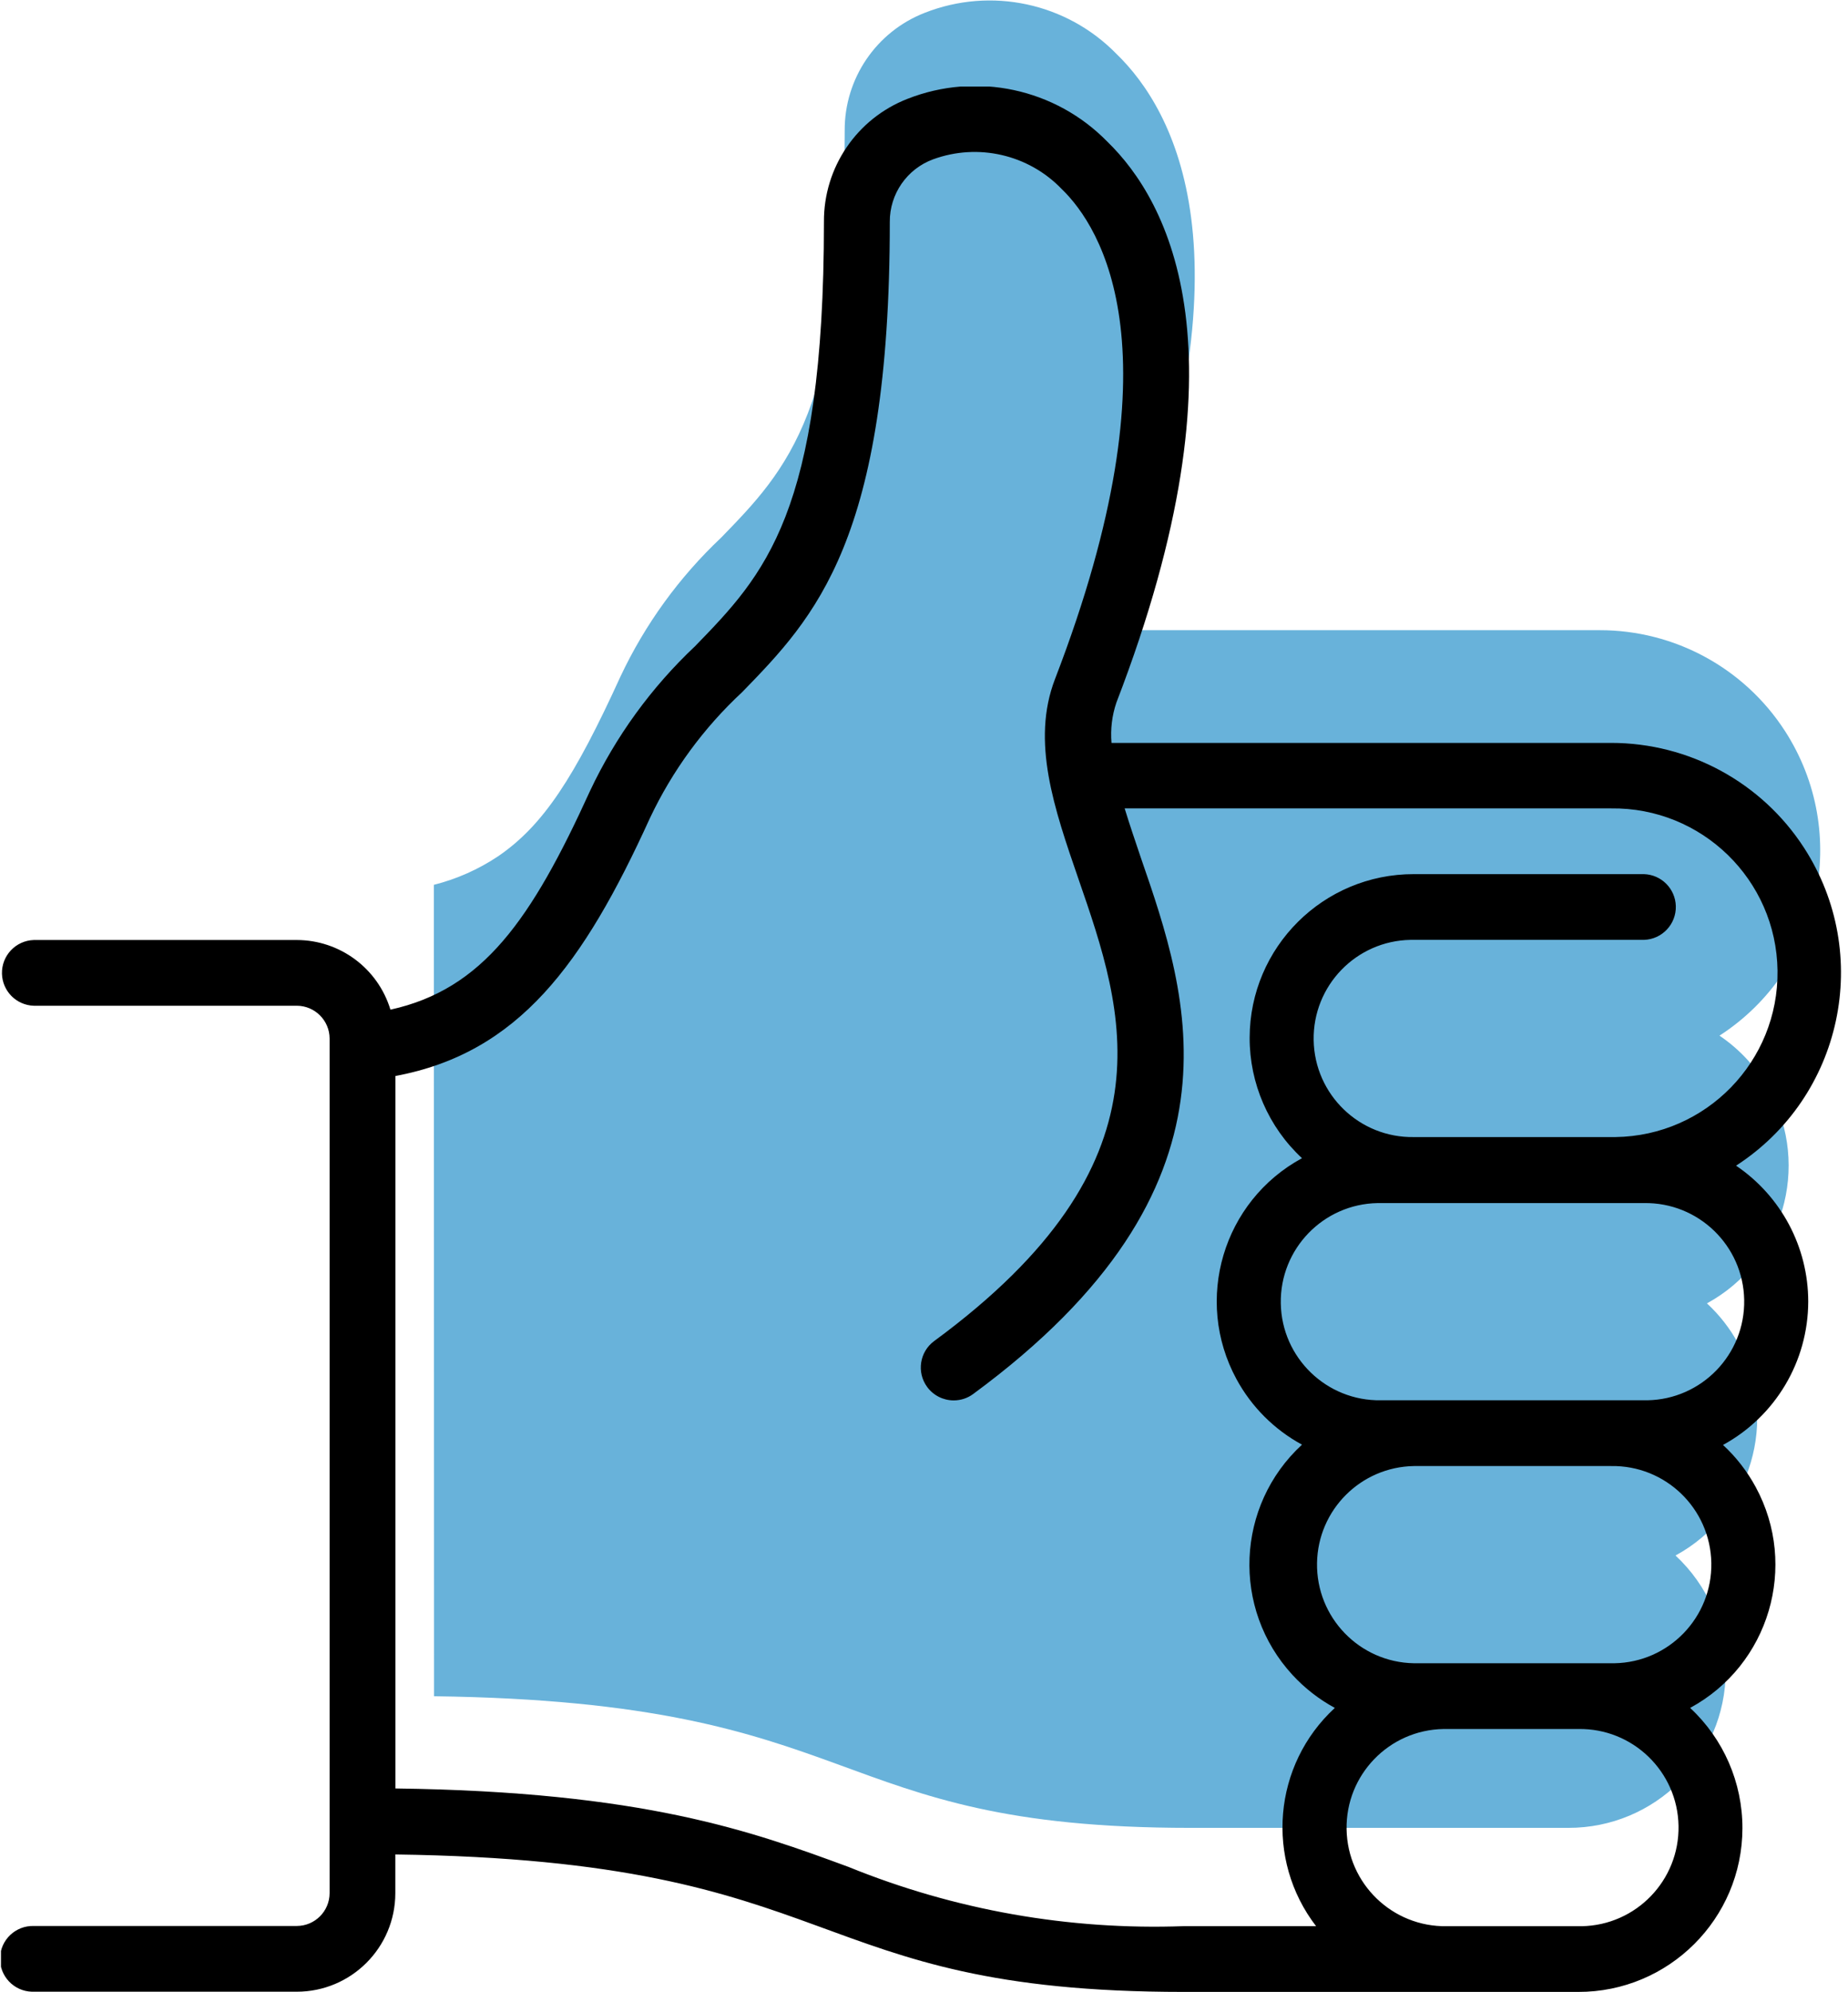 <?xml version="1.0" encoding="UTF-8"?>
<svg id="Ebene_1" data-name="Ebene 1" xmlns="http://www.w3.org/2000/svg" width="22.59mm" height="24.342mm" xmlns:xlink="http://www.w3.org/1999/xlink" viewBox="0 0 64.034 69">
  <defs>
    <style>
      .cls-1 {
        fill: #68b2da;
      }

      .cls-2 {
        clip-path: url(#clippath);
      }

      .cls-3 {
        fill: none;
      }

      .cls-4 {
        clip-path: url(#clippath-1);
      }
    </style>
    <clipPath id="clippath">
      <rect class="cls-3" x="15.034" width="48.034" height="63.317"/>
    </clipPath>
    <clipPath id="clippath-1">
      <rect class="cls-3" x=".034" y="2.999" width="64" height="66"/>
    </clipPath>
  </defs>
  <g class="cls-2">
    <path id="Pfad_837" data-name="Pfad 837" class="cls-1" d="M15.04,58.758c15.142,.2,13.4,4.561,26.2,4.559h13.1c3.007,.007,5.45-2.424,5.457-5.431,.004-1.519-.627-2.97-1.74-4.003,2.627-1.427,3.601-4.713,2.174-7.34-.283-.521-.649-.992-1.085-1.394,2.634-1.437,3.604-4.738,2.167-7.371-.417-.764-1.011-1.416-1.732-1.903,3.541-2.289,4.555-7.015,2.267-10.556-1.409-2.179-3.828-3.494-6.424-3.489h-16.6c-.039-.452,.016-.907,.162-1.337,4.477-11.626,1.73-16.666-.307-18.633-1.727-1.763-4.341-2.321-6.637-1.416-1.682,.655-2.785,2.281-2.773,4.086,0,9.689-1.983,11.729-4.281,14.094-1.453,1.37-2.636,3.001-3.487,4.808-1.6,3.508-2.68,5.163-4.242,6.23-.68,.454-1.432,.788-2.225,.988v2.25l.006,23.667-.006-23.667"/>
  </g>
  <g class="cls-4">
    <path id="Pfad_729" data-name="Pfad 729" d="M62.656,45.089c0-1.888-.937-3.652-2.5-4.71,3.691-2.39,4.745-7.32,2.355-11.011-1.468-2.267-3.986-3.635-6.687-3.634h-17.31c-.04-.472,.017-.947,.169-1.395,4.672-12.123,1.808-17.377-.315-19.433-1.8-1.842-4.529-2.426-6.925-1.481-1.755,.683-2.906,2.378-2.893,4.261,0,10.1-2.07,12.233-4.467,14.7-1.516,1.428-2.75,3.128-3.638,5.012-2.037,4.474-3.716,6.872-6.916,7.577-.434-1.431-1.752-2.411-3.248-2.413H1.173c-.629,.019-1.123,.543-1.105,1.172,.018,.603,.502,1.087,1.105,1.105H10.282c.628,0,1.138,.51,1.139,1.138v29.6c-.001,.629-.51,1.138-1.139,1.139H1.173c-.629-.019-1.154,.476-1.172,1.105-.019,.629,.476,1.154,1.105,1.172,.022,0,.045,0,.067,0H10.282c1.887,0,3.416-1.529,3.416-3.416h0v-1.338c15.793,.211,13.979,4.761,27.326,4.761h13.662c3.136,.006,5.684-2.532,5.69-5.668,.003-1.582-.654-3.093-1.812-4.17,2.741-1.486,3.757-4.913,2.271-7.653-.295-.544-.677-1.036-1.132-1.456,1.816-.991,2.948-2.893,2.953-4.962m-17.052,21.631h-4.581c-3.976,.145-7.937-.554-11.622-2.052-3.331-1.227-7.1-2.606-15.7-2.718v-24.679c4.27-.8,6.511-3.865,8.819-8.933,.778-1.647,1.865-3.129,3.2-4.368,2.513-2.586,5.112-5.259,5.112-16.287-.006-.966,.594-1.832,1.5-2.166,1.556-.569,3.301-.168,4.452,1.024,1.383,1.336,4.132,5.671-.227,16.978-.834,2.164-.031,4.481,.814,6.932,1.594,4.608,3.4,9.829-5,16-.507,.372-.616,1.085-.244,1.592,.215,.293,.557,.465,.92,.465,.242,0,.477-.076,.672-.22,9.758-7.172,7.476-13.768,5.809-18.587-.2-.592-.391-1.154-.558-1.7h16.854c3.144-.042,5.726,2.473,5.768,5.617s-2.473,5.726-5.617,5.768c-.05,0-.101,0-.151,0h-6.831c-1.886,.032-3.442-1.471-3.474-3.357-.032-1.886,1.471-3.442,3.357-3.474,.039,0,.078,0,.117,0h7.97c.629-.019,1.123-.543,1.105-1.172-.018-.603-.502-1.087-1.105-1.105h-7.97c-3.136-.007-5.685,2.529-5.692,5.666-.004,1.583,.654,3.097,1.814,4.174-2.74,1.486-3.757,4.912-2.271,7.652,.521,.961,1.31,1.75,2.271,2.271-2.294,2.111-2.442,5.683-.33,7.976,.423,.459,.919,.846,1.468,1.143-2.143,1.972-2.424,5.254-.649,7.562m9.082,0h-4.552c-1.886,.032-3.442-1.471-3.474-3.357s1.471-3.442,3.357-3.474c.039,0,.078,0,.117,0h4.554c1.886-.032,3.442,1.471,3.474,3.357s-1.471,3.442-3.357,3.474c-.039,0-.078,0-.117,0m1.139-9.109h-6.834c-1.886-.032-3.389-1.588-3.357-3.474,.031-1.841,1.516-3.326,3.357-3.357h6.831c1.886-.032,3.442,1.471,3.474,3.357s-1.471,3.442-3.357,3.474c-.039,0-.078,0-.117,0m1.139-9.109h-9.109c-1.886,.032-3.442-1.471-3.474-3.357s1.471-3.442,3.357-3.474c.039,0,.078,0,.117,0h9.109c1.886-.032,3.442,1.471,3.474,3.357s-1.471,3.442-3.357,3.474c-.039,0-.078,0-.117,0"/>
  </g>
</svg>
